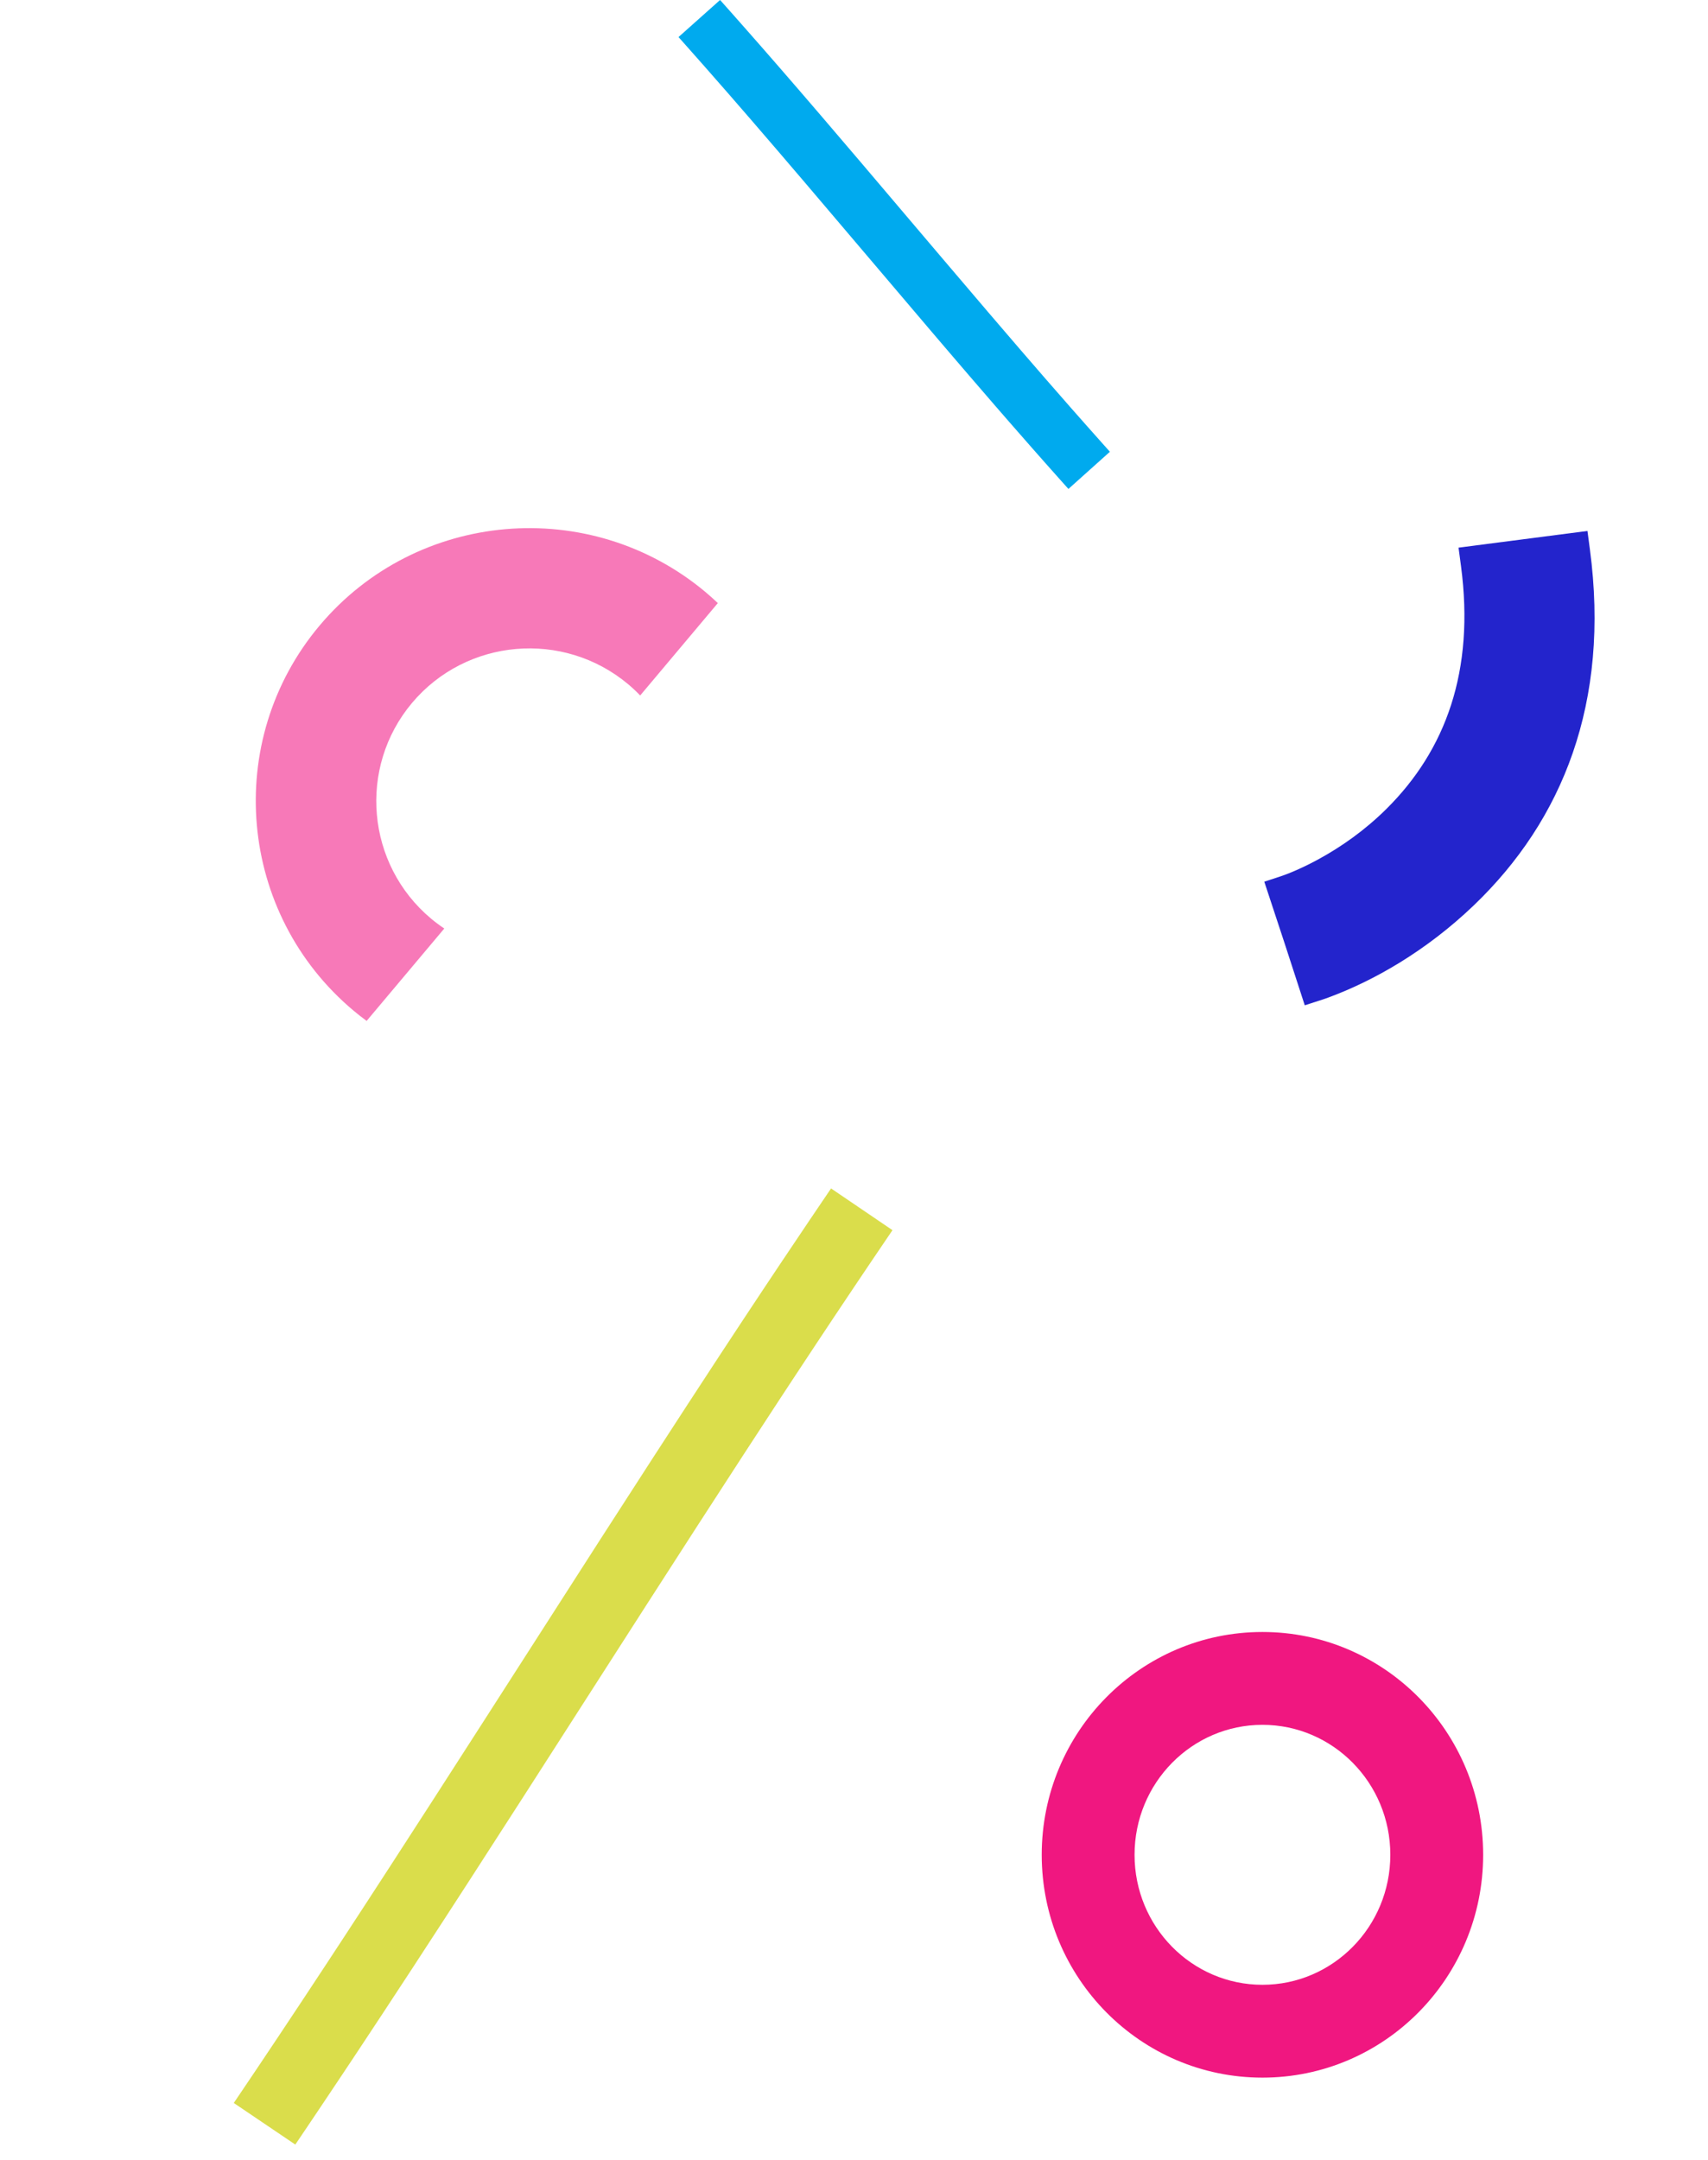 <?xml version="1.0" encoding="UTF-8" standalone="no"?>
<svg xmlns="http://www.w3.org/2000/svg" width="276" height="349" viewBox="0 0 276 349"><g fill="none" fill-rule="evenodd" transform="translate(.868 -.003)"><g fill-rule="nonzero"><path fill="#2324cc" d="m266.616 96.043-20.497-4.591-.648 2.94c-3.675 16.668-12.497 27.09-24.722 32.731-4.357 2.011-8.874 3.27-13.303 3.924-1.59.235-3.067.375-4.399.44l-.275.012-.503.018-.439.009-.371.001-.3-.005-2.995-.087-.321 10.507-.364 10.492 3.105.113.438.008.519.001c7.748-.037 17.314-1.641 27.086-5.936 18.225-8.011 31.97-23.275 37.345-47.655z" transform="rotate(-20 232.048 122.003)"/><path fill="#dadd4b" d="m152.107 215.187 5.124-3.71 7.022 9.731-5.095 3.689-3.928 2.861-5.031 3.687-3.967 2.925-5.812 4.311-2.993 2.231-8.145 6.105-10.969 8.281-12.335 9.367-29.222 22.269-12.805 9.715-5.837 4.407-7.541 5.666-7.108 5.305-5.593 4.146-1.835 1.354-2.397 1.764c-1.571 1.155-3.136 2.301-4.701 3.445l-3.528 2.572-2.365 1.718-7.045-9.714 4.694-3.414 1.753-1.28 4.094-3.001 5.451-4.02 5.696-4.229 3.915-2.922 5.415-4.059 5.69-4.284 9.979-7.551 12.007-9.129 28.338-21.593 12.155-9.213 8.24-6.21 7.664-5.739 5.466-4.065 4.715-3.486 4.039-2.969c2.274-1.667 4.531-3.314 6.796-4.96z" transform="rotate(-20 90.126 269.252)"/><path fill="#0ae" d="m171.781 0 6.703 6.006-.973 1.088-2.878 3.235-2.669 3.025-3.923 4.489-4.174 4.825-5.043 5.879-7.954 9.341-12.609 14.855-6.561 7.683-3.181 3.7-3.418 3.95-2.858 3.278-2.788 3.174-2.373 2.682-1.591 1.788-6.717-5.99 1.185-1.331 3.087-3.488 3.841-4.383 3.61-4.16 4.304-5 4.244-4.963 20.673-24.33 2.86-3.349 3.121-3.641 4.135-4.793 2.342-2.696 3.755-4.287 2.338-2.646 2.336-2.625z" transform="matrix(1 0 0 -1 0 78.998)"/></g><path fill="#f779b8" d="m44.203 139.544c-.094-.874-.148-1.759-.149-2.657-.013-13.668 11.075-24.777 24.718-24.764 13.642.013 24.752 11.143 24.765 24.811.001.898-.053 1.783-.145 2.657l19.501.018c.052-.88.085-1.765.085-2.657-.023-24.408-19.862-44.284-44.224-44.307-24.363-.023-44.164 19.816-44.141 44.224 0 .892.035 1.776.089 2.657z" transform="rotate(-50 68.795 116.127)"/><path fill="#f01780" fill-rule="nonzero" d="m203.132 263.67c-19.717 0-35.665 16.138-35.665 36s15.948 36 35.665 36c19.717 0 35.665-16.138 35.665-36s-15.948-36-35.665-36zm0 15c11.393 0 20.665 9.382 20.665 21s-9.272 21-20.665 21c-11.393 0-20.665-9.382-20.665-21s9.272-21 20.665-21z"/></g></svg>
